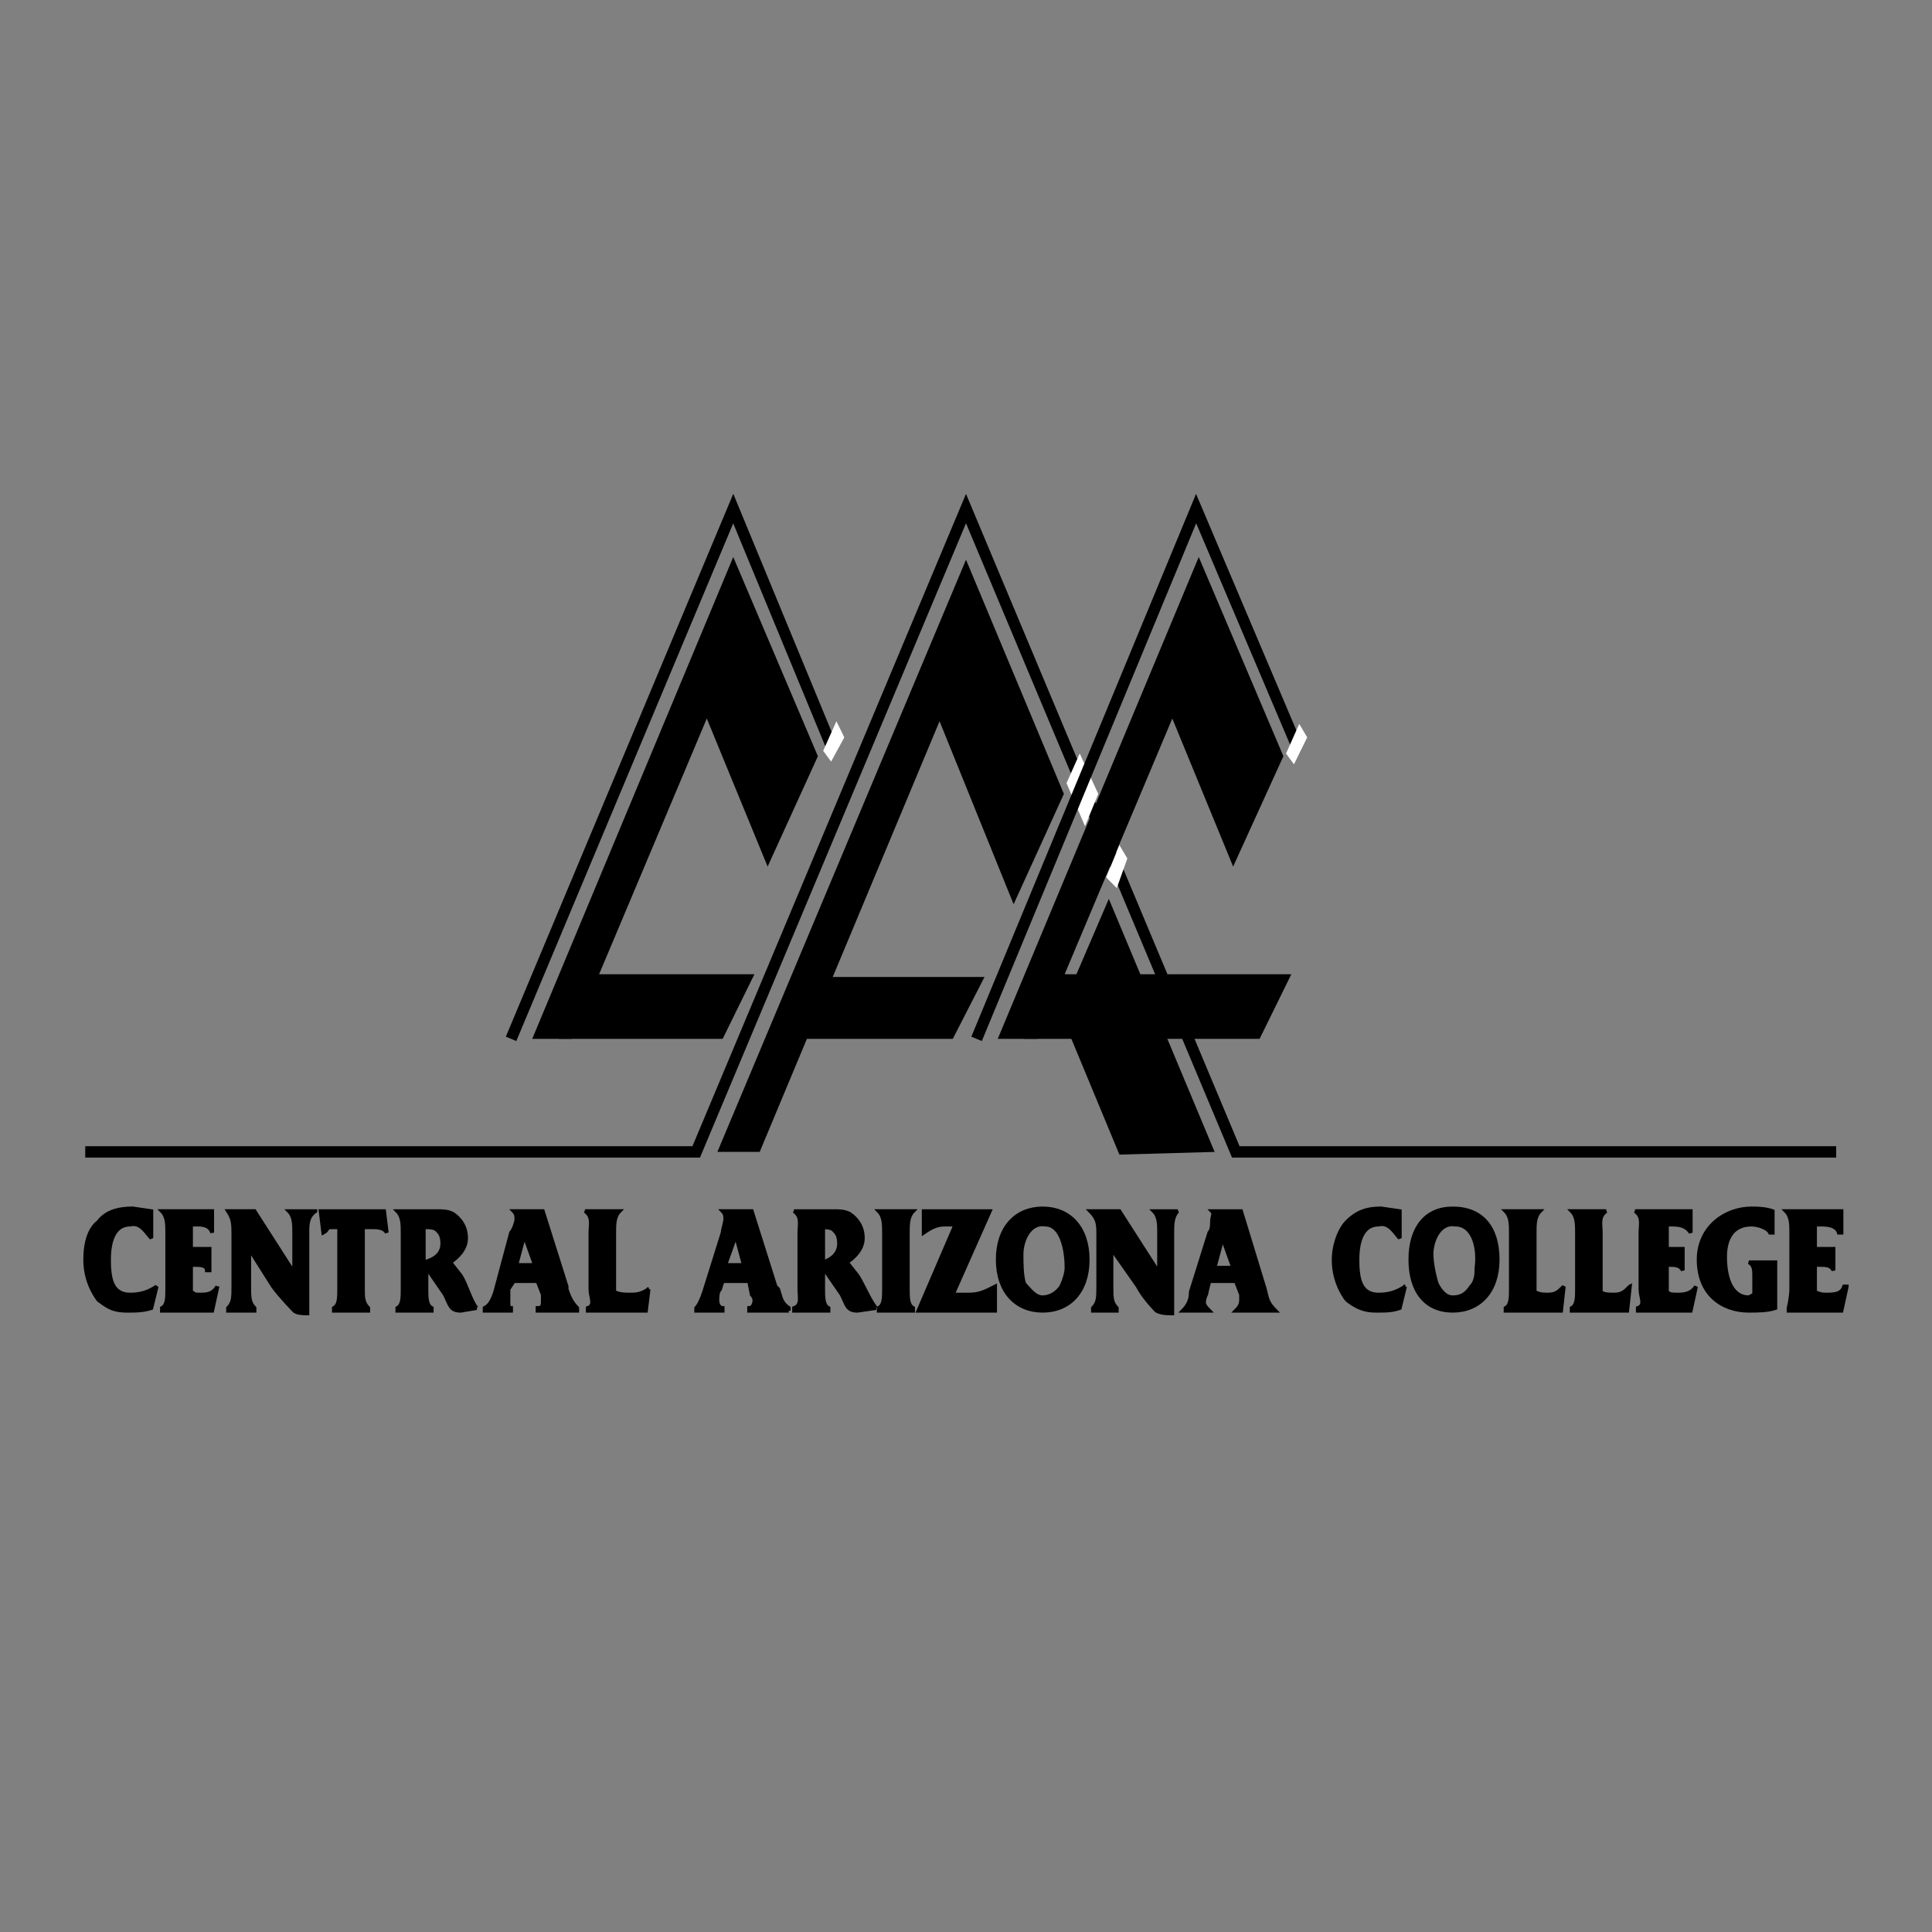 <svg xmlns="http://www.w3.org/2000/svg" width="2500" height="2500" viewBox="0 0 192.756 192.756"><rect x="0" y="0" width="192.756" height="192.756" fill="#808080" stroke="none"/><path fill-rule="evenodd" clip-rule="evenodd" fill="#fff" fill-opacity="0" d="M0 0h192.756v192.756H0V0z"/><path d="M183.197 114.926h-59.902L96.378 50.74l-26.917 64.186H8.504M82.92 74.374L73.156 50.74 50.99 103.646" fill="none" stroke="#000" stroke-width="1.133" stroke-miterlimit="2.613"/><path fill-rule="evenodd" clip-rule="evenodd" d="M101.129 90.219l-7.39-18.262-17.944 42.969h-4.222l24.805-59.083 9.765 23.365-5.014 11.011zM105.086 95.322l1.848 2.953 3.693-8.593 10.557 25.244-9.5.269-7.916-19.068 1.318-.805z"/><path fill-rule="evenodd" clip-rule="evenodd" d="M81.601 97.471l-2.64 6.175h16.098l3.166-6.175H81.601zM76.586 86.458l-6.069-14.77-13.458 31.958h-3.958l20.055-48.072 8.445 19.874-5.015 11.01z"/><path fill-rule="evenodd" clip-rule="evenodd" d="M58.378 97.201l-2.638 6.445H72.1l3.167-6.445H58.378zM123.031 86.458l-6.07-14.77-13.457 31.958h-3.959L119.6 55.574l8.445 19.874-5.014 11.01z"/><path fill-rule="evenodd" clip-rule="evenodd" d="M104.822 97.201l-2.638 6.445h23.486l3.166-6.445h-24.014z"/><path fill-rule="evenodd" clip-rule="evenodd" fill="#fff" d="M108.254 82.431l1.318-3.223-1.847-4.029-1.319 2.954 1.848 4.298z"/><path fill="none" stroke="#000" stroke-width="1.133" stroke-miterlimit="2.613" d="M129.363 74.374L119.336 50.74l-21.902 52.906"/><path d="M15.629 128.355l-.528 2.148c-.792.268-1.583.268-2.375.268-1.319 0-1.847-.268-2.902-1.074a6.667 6.667 0 0 1-1.32-4.027c0-1.344.264-2.955 1.32-3.76.791-1.074 2.111-1.344 3.43-1.344l1.847.27v2.686c-.528-.537-1.055-1.611-2.111-1.344-1.583 0-2.111 1.611-2.111 3.492 0 1.879.264 3.49 2.111 3.49 1.056 0 1.847-.267 2.639-.805zM140.184 128.355l-.527 2.148c-.793.268-1.32.268-2.375.268-1.057 0-1.848-.268-2.904-1.074a6.672 6.672 0 0 1-1.318-4.027c0-1.344.527-2.955 1.318-3.76 1.057-1.074 2.111-1.344 3.432-1.344l1.848.27v2.686c-.529-.537-1.057-1.611-2.111-1.344-1.584 0-2.111 1.611-2.111 3.492 0 1.879.264 3.49 2.111 3.49 1.053 0 1.844-.267 2.637-.805z" fill-rule="evenodd" clip-rule="evenodd" stroke="#000" stroke-width=".376" stroke-miterlimit="2.613"/><path d="M21.699 128.355l-.528 2.416h-5.014v-.268c.528-.27.528-1.074.528-1.881v-5.639c0-.807 0-1.611-.528-2.148h5.013v2.148c-.264-.807-1.056-.807-1.583-.807h-.528v2.418h1.848v2.148h-.264c0-.537-.792-.537-1.056-.537h-.528v2.686c.528.268.264.268.792.268.792.001 1.319.001 1.848-.804z" fill-rule="evenodd" clip-rule="evenodd"/><path d="M21.699 128.355l-.528 2.416h-5.014v-.268c.528-.27.528-1.074.528-1.881v-5.639c0-.807 0-1.613-.528-2.148h5.013v2.148c-.264-.807-1.056-.807-1.583-.807h-.528v2.418h1.848v2.148h-.264c0-.537-.792-.537-1.056-.537h-.528v2.686c.528.268.264.268.792.268.792.001 1.319.001 1.848-.804z" fill="none" stroke="#000" stroke-width=".376" stroke-miterlimit="2.613"/><path d="M31.462 120.836c-.792.535-.792 1.342-.792 2.148v8.057c-.264 0-1.056 0-1.319-.27 0 0-1.319-1.342-2.111-2.416l-2.375-3.76v3.76c0 1.074 0 1.611.528 2.148v.268h-2.639v-.268c.528-.537.528-1.074.528-2.148v-5.104c0-1.074 0-1.611-.528-2.416h2.639l3.958 6.176v-4.027c0-.807 0-1.613-.528-2.148h2.639z" fill-rule="evenodd" clip-rule="evenodd" stroke="#000" stroke-width=".376" stroke-miterlimit="2.613"/><path d="M38.323 120.836l.264 2.148c-.264-.537-1.056-.537-1.319-.537h-1.055v6.176c0 .807 0 1.344.527 1.881v.268h-3.43v-.268c.527-.27.527-1.074.527-1.881v-6.176h-.792c-.528 0-.264.268-.792.537l-.264-2.148H38.323z" fill-rule="evenodd" clip-rule="evenodd"/><path d="M38.323 120.836l.264 2.148c-.264-.537-1.056-.537-1.319-.537h-1.056v6.176c0 .807 0 1.344.528 1.881v.268h-3.43v-.268c.527-.27.527-1.074.527-1.881v-6.176h-.792c-.528 0-.264.268-.792.537l-.264-2.148H38.323z" fill="none" stroke="#000" stroke-width=".376" stroke-miterlimit="2.613"/><path d="M57.586 130.771h-3.958v-.268c.528 0 .528-.27.528-.807v-.537l-.528-1.342h-2.375l-.527.805v1.074c0 .537 0 .807.264.807v.268h-2.639v-.268c.527-.27.791-.807 1.055-1.611l1.583-5.908c.264-.27.528-1.074.528-1.344 0-.268 0-.537-.264-.805h2.903l2.375 7.52v.268c.264.807.528 1.344 1.055 1.881v.267zm-4.221-4.564l-1.056-2.955-.792 2.955h1.848z" fill-rule="evenodd" clip-rule="evenodd"/><path d="M57.587 130.771h-3.958v-.268c.528 0 .528-.27.528-.807v-.537l-.528-1.342h-2.375l-.527.805v1.074c0 .537 0 .807.264.807v.268h-2.639v-.268c.527-.27.791-.807 1.055-1.611l1.583-5.908c.264-.27.528-1.074.528-1.344s0-.537-.264-.805h2.903l2.375 7.52v.268c.264.807.528 1.344 1.056 1.881v.267h-.001zm-4.222-4.564l-1.056-2.955-.792 2.955h1.848z" fill="none" stroke="#000" stroke-width=".376" stroke-miterlimit="2.613"/><path d="M64.711 128.623l-.264 2.148h-5.806v-.268c.792-.27.264-1.074.264-1.881v-5.639c0-.807.264-1.613-.528-2.148h3.431c-.528.535-.528 1.342-.528 2.148v5.908c.528.268 1.056.268 1.583.268.529.001 1.057.001 1.848-.536zM91.1 130.771h-3.431v-.268c.528-.27.528-1.074.528-1.881v-5.639c0-.807 0-1.613-.528-2.148H91.1c-.527.535-.527 1.342-.527 2.148v5.639c0 .807 0 1.611.527 1.881v.268zM99.281 128.355v2.416h-7.653l3.694-8.594h-1.055c-.792 0-1.319.27-2.111.807v-2.148h6.598l-3.695 8.324h1.583c1.055 0 1.583-.267 2.639-.805zM156.016 128.355l-.264 2.416h-5.541v-.268c.527-.27.527-1.074.527-1.881v-5.639c0-.807 0-1.613-.527-2.148h3.43c-.527.535-.527 1.342-.527 2.148v5.908c.527.268.791.268 1.32.268.791.001 1.054-.266 1.582-.804zM162.613 128.355l-.264 2.416h-5.541v-.268c.527-.27.527-1.074.527-1.881v-5.639c0-.807 0-1.613-.527-2.148h3.43c-.791.535-.527 1.342-.527 2.148v5.908c.264.268.791.268 1.318.268.793.001 1.057-.266 1.584-.804z" fill-rule="evenodd" clip-rule="evenodd" stroke="#000" stroke-width=".376" stroke-miterlimit="2.613"/><path d="M169.211 128.355l-.527 2.416h-5.279v-.268c.793-.27.264-1.074.264-1.881v-5.639c0-.807.266-1.611-.527-2.148h5.543v2.148c-.529-.807-1.32-.807-2.111-.807h-.264v2.418H167.892v2.148c-.264-.537-.791-.537-1.318-.537h-.264v2.686c.264.268.527.268 1.055.268s1.319.001 1.846-.804z" fill-rule="evenodd" clip-rule="evenodd"/><path d="M169.211 128.355l-.527 2.416h-5.279v-.268c.793-.27.264-1.074.264-1.881v-5.639c0-.807.266-1.613-.527-2.148h5.543v2.148c-.529-.807-1.32-.807-2.111-.807h-.264v2.418H167.892v2.148c-.264-.537-.791-.537-1.318-.537h-.264v2.686c.264.268.527.268 1.055.268s1.319.001 1.846-.804z" fill="none" stroke="#000" stroke-width=".376" stroke-miterlimit="2.613"/><path d="M184.252 128.355l-.527 2.416h-5.277v-.268c0 .268.264-1.074.264-1.881v-5.639c0-.807 0-1.611-.527-2.148h5.541v2.148h-.264c-.264-.807-1.32-.807-1.848-.807h-.527v2.418H182.932v2.148c-.264-.537-.791-.537-1.318-.537h-.527v2.686c.527.268.791.268 1.055.268.791 0 1.584 0 1.848-.805h.262v.001z" fill-rule="evenodd" clip-rule="evenodd"/><path d="M184.252 128.355l-.527 2.416h-5.277v-.268s.264-1.074.264-1.881v-5.639c0-.807 0-1.613-.527-2.148h5.541v2.148h-.264c-.264-.807-1.32-.807-1.848-.807h-.527v2.418H182.932v2.148c-.264-.537-.791-.537-1.318-.537h-.527v2.686c.527.268.791.268 1.055.268.791 0 1.584 0 1.848-.805h.262v.001z" fill="none" stroke="#000" stroke-width=".376" stroke-miterlimit="2.613"/><path d="M177.127 130.504c-.791.268-1.848.268-2.639.268-2.639 0-5.014-1.611-5.014-5.102 0-3.223 2.639-5.104 5.277-5.104.527 0 1.32 0 2.111.27v2.148h-.262c-.264-.537-1.32-.807-1.848-.807-1.848 0-2.639 1.344-2.639 3.223 0 1.881.527 4.029 2.375 4.029.264 0 .264 0 .527-.27v-1.879c0-.537 0-1.074-.527-1.344h2.639v4.568z" fill-rule="evenodd" clip-rule="evenodd"/><path d="M177.127 130.504c-.791.268-1.848.268-2.639.268-2.639 0-5.014-1.611-5.014-5.102 0-3.223 2.639-5.104 5.277-5.104.527 0 1.32 0 2.111.27v2.148h-.262c-.264-.537-1.32-.807-1.848-.807-1.848 0-2.639 1.344-2.639 3.223 0 1.881.527 4.029 2.375 4.029l.527-.27v-1.879c0-.537 0-1.074-.527-1.344h2.639v4.568z" fill="none" stroke="#000" stroke-width=".376" stroke-miterlimit="2.613"/><path d="M78.698 130.771H74.74v-.268c.264 0 .527-.27.527-.807 0-.268 0-.268-.264-.537l-.264-1.342H72.1l-.264.805c-.264.27-.264.807-.264 1.074 0 .537.264.807.527.807v.268H69.46v-.268c.264-.27.528-.807.792-1.611l1.847-5.908c0-.27.264-1.074.264-1.344 0-.268 0-.537-.264-.805h2.903l2.375 7.52.264.268c.264.807.264 1.344 1.056 1.881v.267h.001zm-4.487-4.564l-.792-2.955-1.056 2.955h1.848z" fill-rule="evenodd" clip-rule="evenodd"/><path d="M78.698 130.771H74.74v-.268c.264 0 .527-.27.527-.807 0 0 0-.268-.264-.537l-.264-1.342H72.1l-.264.805c-.264.27-.264.807-.264 1.074 0 .537.264.807.527.807v.268H69.46v-.268c.264-.27.528-.807.792-1.611l1.847-5.908c0-.27.264-1.074.264-1.344s0-.537-.264-.805h2.903l2.375 7.52.264.268c.264.807.264 1.344 1.056 1.881v.267h.001zm-4.487-4.564l-.792-2.955-1.056 2.955h1.848z" fill="none" stroke="#000" stroke-width=".376" stroke-miterlimit="2.613"/><path d="M87.406 130.504l-1.847.268c-1.055 0-1.055-.537-1.583-1.611l-1.847-2.686v2.148c0 .807 0 1.611.527 1.881v.268h-3.431v-.268c.792-.27.528-1.074.528-1.881v-5.639c0-.807.264-1.613-.528-2.148h3.958c.528 0 1.056 0 1.583.268.792.537 1.319 1.344 1.319 2.418s-.792 1.879-1.583 2.416l1.055 1.344c.529.804 1.321 2.685 1.849 3.222zm-3.695-6.445c0-.807-.264-1.074-.528-1.344-.264-.268-.792-.268-1.055-.268v3.49c.792-.267 1.583-.804 1.583-1.878zM117.488 120.836c-.527.535-.527 1.342-.527 2.148v8.057c-.527 0-1.055 0-1.584-.27 0 0-1.318-1.342-1.846-2.416l-2.639-3.76v3.76c0 1.074 0 1.611.527 2.148v.268h-2.375v-.268c.527-.537.527-1.074.527-2.148v-5.104c0-1.074 0-1.611-.791-2.416h2.902l3.959 6.176v-4.027c0-.807 0-1.613-.529-2.148h2.376z" fill-rule="evenodd" clip-rule="evenodd" stroke="#000" stroke-width=".376" stroke-miterlimit="2.613"/><path d="M127.252 130.771h-3.957c.264-.268.527-.537.527-1.074v-.537l-.527-1.342h-2.639l-.264 1.074c0 .268-.266.537-.266 1.074 0 .268.266.537.529.805h-2.639c.527-.537.791-1.074.791-1.879l1.848-5.908c.264-.27.264-.807.264-1.074 0-.537.264-.807 0-1.074h2.902l2.375 7.787c.265 1.074.265 1.344 1.056 2.148zm-4.221-4.296l-1.057-2.953-.791 2.953h1.848z" fill-rule="evenodd" clip-rule="evenodd"/><path d="M127.252 130.771h-3.957c.264-.268.527-.537.527-1.074v-.537l-.527-1.342h-2.639l-.264 1.074c0 .268-.266.537-.266 1.074 0 .268.266.537.529.805h-2.639c.527-.537.791-1.074.791-1.879l1.848-5.908c.264-.27.264-.807.264-1.074 0-.539.264-.807 0-1.074h2.902l2.375 7.787c.265 1.074.265 1.344 1.056 2.148zm-4.221-4.296l-1.057-2.953-.791 2.953h1.848z" fill="none" stroke="#000" stroke-width=".376" stroke-miterlimit="2.613"/><path d="M149.42 125.67c0 3.223-1.848 5.102-4.486 5.102s-4.223-1.879-4.223-5.102 1.584-5.104 4.223-5.104c2.902 0 4.486 1.881 4.486 5.104zm-2.111.805c.264-1.879-.264-4.297-2.111-4.297-1.584-.268-2.375 1.611-2.375 2.955 0 .805.264 2.148.527 2.953.264.537.791 1.344 1.584 1.344.791 0 1.318-.27 1.848-1.074.527-.538.527-1.344.527-1.881z" fill-rule="evenodd" clip-rule="evenodd" stroke="#000" stroke-width=".376" stroke-miterlimit="2.613"/><path d="M108.518 125.67c0 3.223-1.848 5.102-4.486 5.102s-4.486-1.879-4.486-5.102 1.848-5.104 4.486-5.104 4.486 1.881 4.486 5.104zm-2.112.805c0-1.879-.527-4.297-2.111-4.297-1.584-.268-2.375 1.611-2.375 2.955-.264.805 0 2.148.264 2.953.527.537 1.055 1.344 1.848 1.344.527 0 1.318-.27 1.848-1.074.263-.538.526-1.344.526-1.881z" fill-rule="evenodd" clip-rule="evenodd"/><path d="M108.518 125.67c0 3.223-1.848 5.102-4.486 5.102s-4.486-1.879-4.486-5.102 1.848-5.104 4.486-5.104 4.486 1.881 4.486 5.104zm-2.112.805c0-1.879-.527-4.297-2.111-4.297-1.584-.268-2.375 1.611-2.375 2.955 0 .805 0 2.148.264 2.953.527.537 1.055 1.344 1.848 1.344.527 0 1.318-.27 1.848-1.074.263-.538.526-1.344.526-1.881z" fill="none" stroke="#000" stroke-width=".376" stroke-miterlimit="2.613"/><path d="M47.559 130.504l-1.583.268c-1.056 0-1.056-.537-1.583-1.611l-1.847-2.686v2.148c0 .807 0 1.611.528 1.881v.268h-3.431v-.268c.528-.27.528-1.074.528-1.881v-5.639c0-.807 0-1.613-.528-2.148h3.958c.527 0 1.056 0 1.583.268.792.537 1.319 1.344 1.319 2.418s-.792 1.879-1.583 2.416l1.056 1.344c.527.804 1.055 2.685 1.583 3.222zm-3.431-6.445c0-.807-.264-1.074-.527-1.344-.264-.268-.792-.268-1.056-.268h-.264v3.49c1.056-.267 1.847-.804 1.847-1.878z" fill-rule="evenodd" clip-rule="evenodd" stroke="#000" stroke-width=".376" stroke-miterlimit="2.613"/><path fill-rule="evenodd" clip-rule="evenodd" fill="#fff" d="M129.1 76.253l1.32-2.685-.793-1.343-1.318 2.954.791 1.074zM82.92 75.985l1.319-2.417-.791-1.611-1.32 2.954.792 1.074zM111.42 88.607l1.055-2.954-.791-1.342-1.321 3.222 1.057 1.074z"/></svg>
